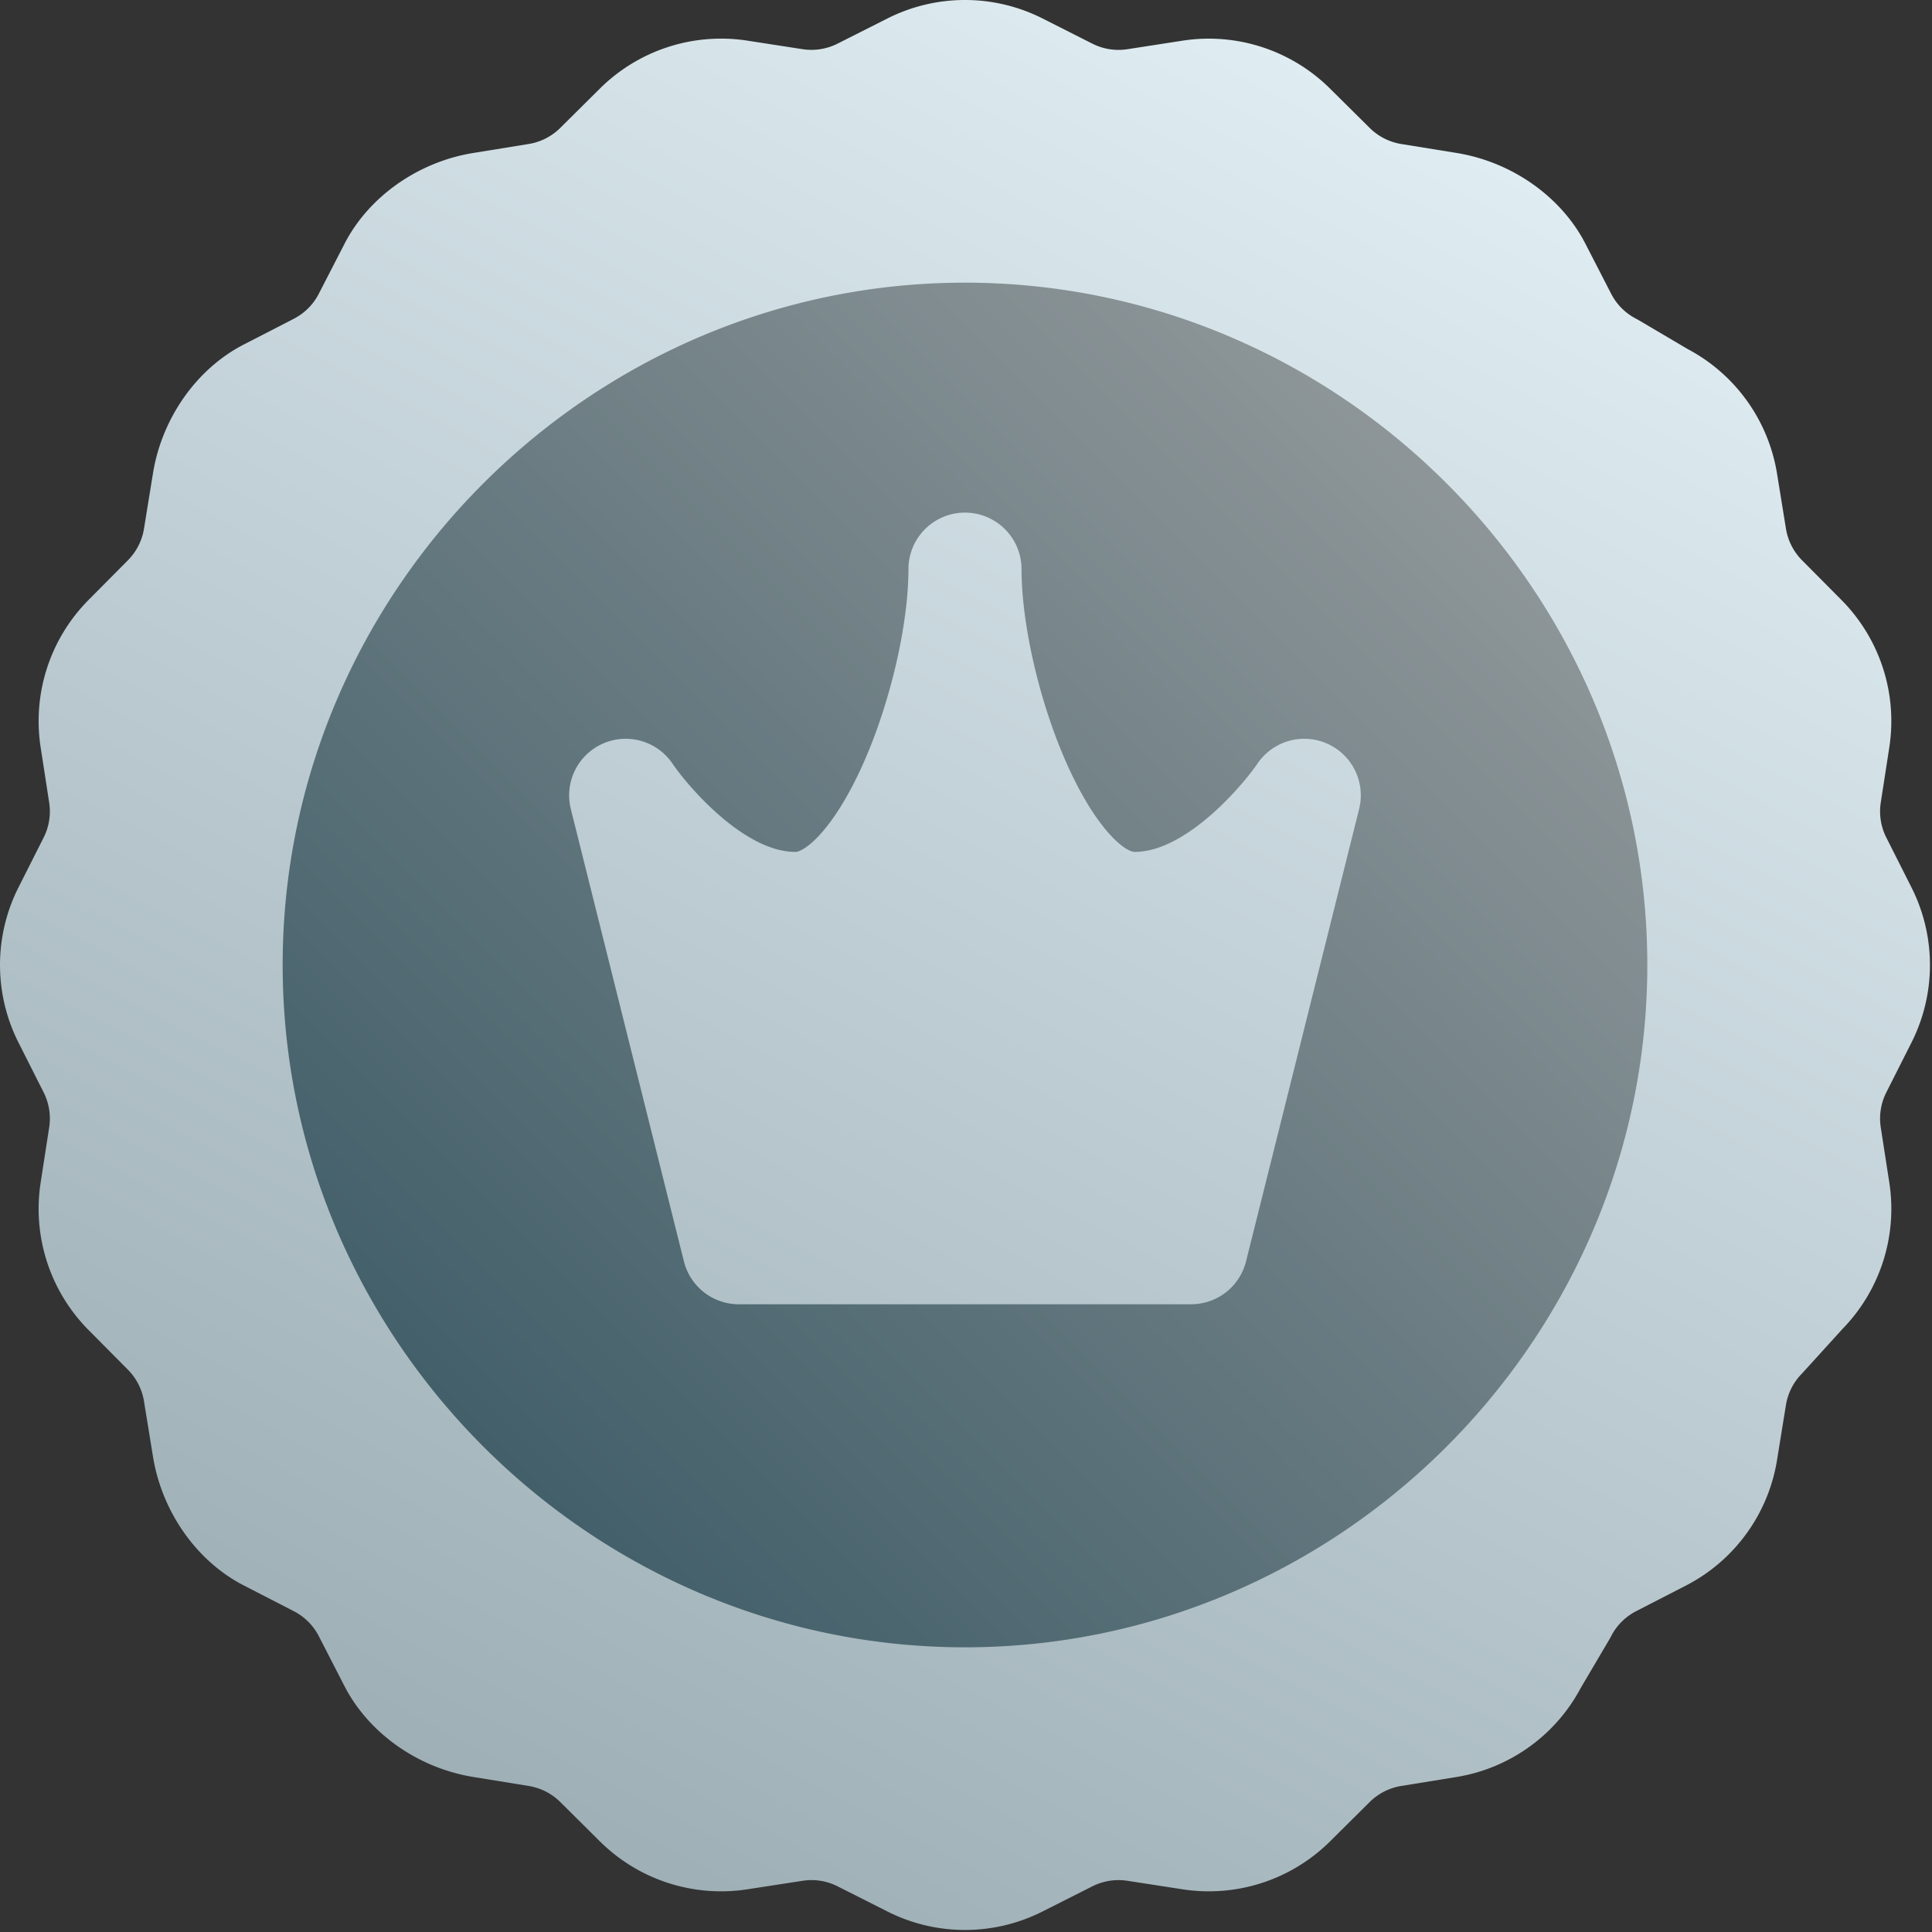 <svg width="82" height="82" xmlns="http://www.w3.org/2000/svg"><rect width="100%" height="100%" fill="#333333" stroke="none"/><defs><linearGradient x1="28.093%" y1="100%" x2="86.371%" y2="-10.626%" id="premiumqualitya"><stop stop-color="#9BACB3" offset="0%"></stop><stop stop-color="#EDFAFF" offset="100%"></stop></linearGradient><linearGradient x1="0%" y1="100%" x2="100%" y2="0%" id="premiumqualityb"><stop stop-color="#335460" offset="0%"></stop><stop stop-color="#9DA1A2" offset="100%"></stop></linearGradient></defs><g fill-rule="nonzero" fill="none"><path d="M81.136 44.235a7.301 7.301 0 0 0 0-6.556l-1.073-2.126a2.46 2.46 0 0 1-.237-1.493l.364-2.353a7.3 7.3 0 0 0-2.026-6.235l-1.677-1.69a2.459 2.459 0 0 1-.686-1.346l-.381-2.35a7.302 7.302 0 0 0-3.786-5.269L69.57 13.6a2.368 2.368 0 0 0-.121-.067 2.457 2.457 0 0 1-1.069-1.069l-1.089-2.117c-1.026-1.997-3.12-3.473-5.463-3.854l-2.35-.38a2.46 2.46 0 0 1-1.347-.687L56.44 3.75a7.302 7.302 0 0 0-6.235-2.026l-2.353.364a2.459 2.459 0 0 1-1.493-.237L44.235.777a7.3 7.3 0 0 0-6.556 0L35.553 1.85a2.463 2.463 0 0 1-1.492.237l-2.353-.364a7.3 7.3 0 0 0-6.236 2.026l-1.69 1.677a2.459 2.459 0 0 1-1.346.686l-2.35.381c-2.344.38-4.438 1.857-5.464 3.854l-1.089 2.117a2.459 2.459 0 0 1-1.069 1.069l-2.117 1.089c-1.997 1.027-3.474 3.12-3.854 5.464l-.381 2.35c-.083.513-.32.978-.686 1.347l-1.677 1.69a7.301 7.301 0 0 0-2.026 6.234l.364 2.354a2.457 2.457 0 0 1-.237 1.492L.777 37.679a7.302 7.302 0 0 0 0 6.555L1.85 46.36c.234.463.316.98.237 1.492l-.364 2.354a7.302 7.302 0 0 0 2.026 6.235l1.677 1.69c.366.368.603.834.686 1.346l.382 2.35c.38 2.344 1.856 4.438 3.853 5.464l2.117 1.09a2.46 2.46 0 0 1 1.07 1.068l1.088 2.117c1.027 1.997 3.12 3.474 5.464 3.854l2.35.381c.513.083.978.32 1.347.686l1.69 1.678a7.302 7.302 0 0 0 6.235 2.025l2.353-.363c.513-.08 1.029.002 1.492.236l2.126 1.073a7.275 7.275 0 0 0 3.278.777 7.275 7.275 0 0 0 3.278-.777l2.125-1.073c.464-.234.98-.315 1.493-.236l2.353.363a7.302 7.302 0 0 0 6.235-2.026l1.69-1.677a2.459 2.459 0 0 1 1.346-.686l2.35-.381a7.301 7.301 0 0 0 5.269-3.786l1.217-2.064c.024-.04.046-.08.067-.122a2.46 2.46 0 0 1 1.069-1.068l2.117-1.089a7.301 7.301 0 0 0 3.854-5.304l.38-2.35a2.46 2.46 0 0 1 .687-1.346c.025-.026 1.72-1.893 1.72-1.893a7.302 7.302 0 0 0 1.983-6.192l-.364-2.353a2.46 2.46 0 0 1 .237-1.493l1.073-2.125Z" fill="url(#premiumqualitya)"></path><path d="M40.957 11.997c-15.9 0-28.96 13.064-28.96 28.96 0 15.899 13.064 28.96 28.96 28.96 15.899 0 28.96-13.065 28.96-28.96 0-15.9-13.065-28.96-28.96-28.96Zm16.728 22.342-4.8 19.2a2.4 2.4 0 0 1-2.328 1.818h-19.2a2.4 2.4 0 0 1-2.329-1.818l-4.8-19.2a2.4 2.4 0 0 1 4.321-1.92c.657.965 3.033 3.738 5.208 3.738.397 0 1.628-.925 2.897-3.785 1.138-2.566 1.903-5.867 1.903-8.215a2.4 2.4 0 0 1 4.8 0c0 2.348.764 5.65 1.902 8.215 1.269 2.86 2.5 3.785 2.898 3.785 2.24 0 4.677-2.949 5.207-3.738a2.4 2.4 0 0 1 4.321 1.92Z" fill="url(#premiumqualityb)"></path></g></svg>